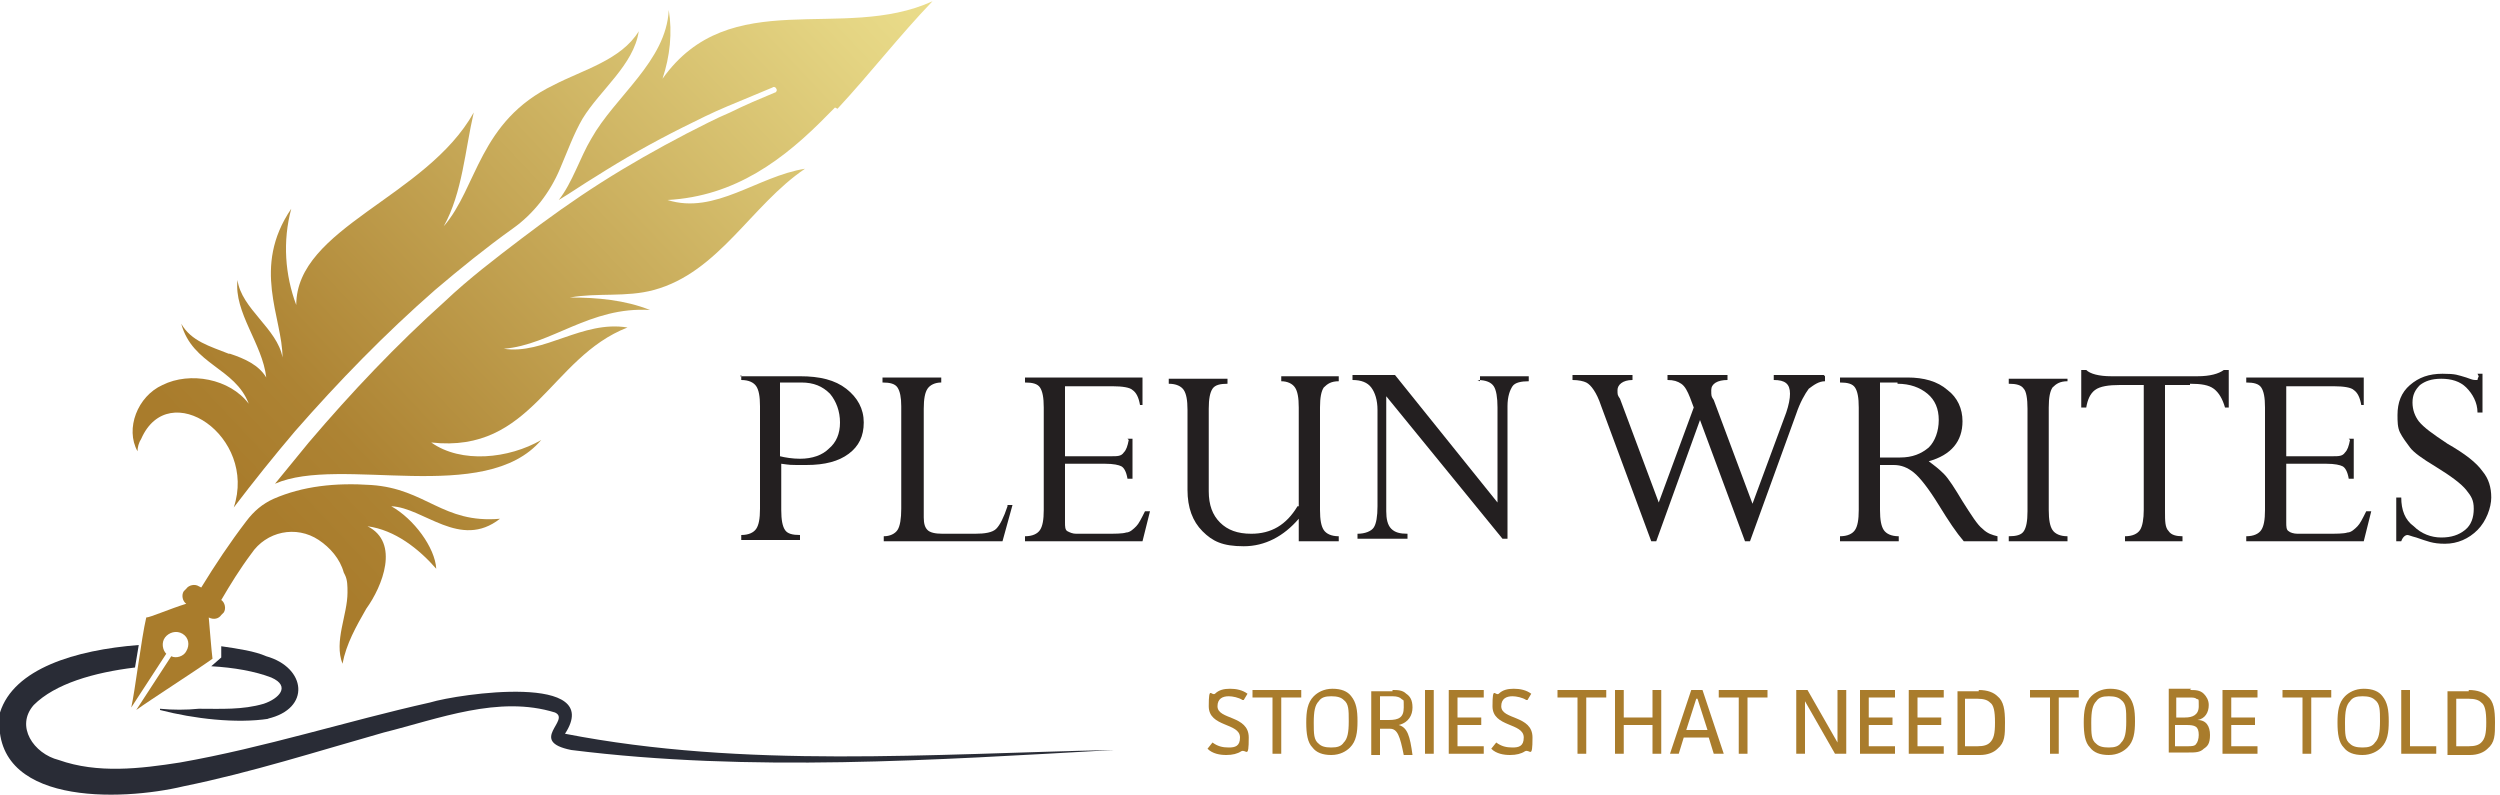 <?xml version="1.0" encoding="UTF-8"?>
<svg xmlns="http://www.w3.org/2000/svg" version="1.1" xmlns:xlink="http://www.w3.org/1999/xlink" viewBox="0 0 200 63.6">
  <defs>
    <style>
      .cls-1 {
        fill: #292c36;
      }

      .cls-2 {
        fill: #231f20;
      }

      .cls-3 {
        fill: url(#New_Gradient_Swatch_copy_3);
      }

      .cls-4 {
        fill: #a97c2c;
      }

      .cls-5 {
        fill: url(#New_Gradient_Swatch_copy_3-2);
      }

      .cls-6 {
        fill: url(#New_Gradient_Swatch_copy_3-3);
      }
    </style>
    <linearGradient id="New_Gradient_Swatch_copy_3" data-name="New Gradient Swatch copy 3" x1="76.9" y1="-23.9" x2="15.1" y2="34.3" gradientUnits="userSpaceOnUse">
      <stop offset="0" stop-color="#faf4a2"/>
      <stop offset=".3" stop-color="#e4d482"/>
      <stop offset=".9" stop-color="#ad8333"/>
      <stop offset="1" stop-color="#a97c2c"/>
    </linearGradient>
    <linearGradient id="New_Gradient_Swatch_copy_3-2" data-name="New Gradient Swatch copy 3" x1="87.5" y1="-12.7" x2="25.6" y2="45.5" xlink:href="#New_Gradient_Swatch_copy_3"/>
    <linearGradient id="New_Gradient_Swatch_copy_3-3" data-name="New Gradient Swatch copy 3" x1="84.4" y1="-16" x2="22.5" y2="42.2" xlink:href="#New_Gradient_Swatch_copy_3"/>
  </defs>
  <!-- Generator: Adobe Illustrator 28.7.1, SVG Export Plug-In . SVG Version: 1.2.0 Build 142)  -->
  <g>
    <g id="Layer_1">
      <g>
        <g>
          <path class="cls-3" d="M18.3,28.3c-1.5-.6-3-1-3.8-2.4.9,3.3,4.3,3.5,5.4,6.4-1.5-2-4.7-2.6-6.9-1.5-2,.9-3,3.5-2,5.3,0-.3.1-.7.3-1,2.2-5,9.3-.2,7.4,5.5,1.6-2.1,3.2-4.1,4.9-6.1,3.5-4,7.2-7.8,11.2-11.3,2-1.7,4.1-3.4,6.2-4.9,0,0,0,0,0,0,1.7-1.2,3-2.9,3.8-4.8.6-1.4,1.1-2.8,1.8-4,1.4-2.3,4.1-4.3,4.5-7-1.4,2.3-4.5,3.1-6.8,4.3-6,2.9-6.1,8.2-8.8,11.3,1.5-2.7,1.7-6.1,2.4-9.1-3.8,6.8-14.2,9.2-14.2,15.4-.9-2.4-1.1-5.1-.4-7.7-3.2,4.7-.7,8.7-.7,11.9-.4-2.3-3.3-3.9-3.6-6.2-.3,2.6,2,5.1,2.3,7.8-.6-1-1.7-1.5-2.9-1.9Z"/>
          <path class="cls-5" d="M27.5,45.8c-.3-1.1-1.1-2-2-2.6-1.8-1.2-4.2-.7-5.4,1.1-.9,1.2-1.7,2.5-2.4,3.7,0,0,0,0,0,0,.3.2.4.7.2,1l-.2.2c-.2.3-.6.4-1,.2.1,1.1.2,2.5.3,3.3-1.4,1-5,3.3-6.1,4.1,1.1-1.7,2.4-3.7,2.8-4.3.4.2,1,0,1.2-.4.3-.5.2-1.1-.3-1.4-.5-.3-1.1-.1-1.4.3-.3.4-.2,1,.1,1.3-.4.6-1.7,2.6-2.8,4.3.3-1.3.8-5.5,1.2-7.2.3,0,1.9-.7,3.2-1.1h0c-.3-.2-.4-.7-.2-1l.2-.2c.2-.3.7-.4,1-.2,0,0,0,0,.2.1,1.1-1.8,2.3-3.6,3.6-5.3,0,0,0,0,0,0,.6-.8,1.3-1.4,2.2-1.8,2.3-1,4.9-1.3,7.8-1.1,4.4.3,5.7,3.1,10.3,2.7-3.2,2.5-6.1-.9-8.7-1,1.8,1,3.5,3.3,3.6,5-1.4-1.6-3.3-3.1-5.5-3.4,2.6,1.3,1.2,4.8-.1,6.6-.8,1.4-1.6,2.8-1.9,4.4-.7-1.8.4-3.9.4-5.7,0-.5,0-1-.2-1.4Z"/>
          <path class="cls-6" d="M66.8,8.6c-.2.2-.3.3-.5.5-3.6,3.7-7.5,6.6-12.9,6.9,3.8,1.2,7.2-1.9,11-2.5-4.3,2.9-6.9,8.3-12.1,9.7-2.2.6-4.5.2-6.7.6,2.2,0,4.4.2,6.4,1-4.8-.3-7.9,2.8-11.7,3.1,3.2.5,6.3-2.3,9.9-1.7-6.2,2.4-7.6,10.1-15.7,9.2,2.4,1.7,6.2,1.3,8.8-.2-4.5,5.3-16.1,1.2-21.3,3.5.9-1.1,1.8-2.2,2.7-3.3,3.4-4,7-7.8,10.9-11.3,1.9-1.8,4-3.4,6.1-5,2.1-1.6,4.2-3.1,6.4-4.5,2.2-1.4,4.5-2.7,6.8-3.9,1.2-.6,2.3-1.2,3.5-1.7,1.2-.6,2.4-1.1,3.6-1.6.1,0,.2-.2.1-.3,0-.1-.2-.2-.3-.1-1.2.5-2.4,1-3.6,1.5-1.2.5-2.4,1.1-3.6,1.7-2.4,1.2-4.7,2.5-6.9,3.9-1,.6-2,1.3-3,1.9,1.1-1.4,1.7-3.4,2.6-4.9,1.9-3.4,6-6.2,6.2-10.3.3,1.8.1,3.7-.5,5.5,5.4-7.6,14.4-2.9,21.6-6.2-2.6,2.7-5,5.8-7.6,8.6Z"/>
        </g>
        <g>
          <path class="cls-1" d="M21.5,57.5c-2.6.4-6,0-8.7-.7,0,0,0-.1,0-.1,1,.1,2.1.1,3.1,0,1.8,0,3.5.1,5.2-.4,1.2-.4,2.2-1.4.6-2.1-1.3-.5-3-.8-4.8-.9l.8-.7v-.9c1.4.2,2.7.4,3.6.8,3.2.9,3.6,4.2.1,5Z"/>
          <path class="cls-1" d="M89.1,60c-14.4.8-29,1.8-43.4,0-3.5-.7,0-2.4-1.3-3-4.5-1.4-9.3.5-13.7,1.6-5.3,1.5-10.6,3.2-16,4.3-5,1.2-15.6,1.6-14.7-5.9,1.1-3.5,6-5,11.1-5.4l-.3,1.8c-3.3.4-6.4,1.3-8.1,3-1.5,1.7,0,3.9,2,4.4,3.1,1.1,6.5.7,9.7.2,6.8-1.2,13.3-3.3,20-4.8,2.3-.7,14-2.4,10.8,2.5,14.4,2.8,29.3,1.6,43.8,1.3Z"/>
        </g>
      </g>
      <g>
        <path class="cls-2" d="M59.2,30.1h4.8c1.6,0,2.8.3,3.7,1,.9.7,1.4,1.6,1.4,2.7s-.4,1.9-1.2,2.5-1.9.9-3.4.9-1.2,0-2-.1v3.7c0,.8.1,1.3.3,1.6s.6.4,1.2.4v.4h-4.7v-.4c.6,0,1-.2,1.2-.5s.3-.8.3-1.6v-8.2c0-.8-.1-1.3-.3-1.6-.2-.3-.6-.5-1.2-.5v-.4ZM64,30.6h-1.6v5.9c.4.1,1,.2,1.6.2,1,0,1.8-.3,2.3-.8.6-.5.9-1.2.9-2.1s-.3-1.7-.8-2.3c-.6-.6-1.3-.9-2.3-.9Z"/>
        <path class="cls-2" d="M80.6,40.4h.4l-.8,2.9h-9.5v-.4c.5,0,.9-.2,1.1-.5.2-.3.3-.9.3-1.7v-8.2c0-.7-.1-1.2-.3-1.5-.2-.3-.6-.4-1.2-.4v-.4h4.7v.4c-.5,0-.9.2-1.1.5-.2.3-.3.8-.3,1.6v8.7c0,.5.1.8.3,1,.2.2.6.3,1.2.3h2.6c.8,0,1.4-.1,1.7-.4.3-.3.6-.9.9-1.8Z"/>
        <path class="cls-2" d="M90.2,35.1h.4v3.2h-.4c-.1-.6-.3-.9-.5-1-.2-.1-.6-.2-1.3-.2h-3.2v4.7c0,.3,0,.6.2.7s.4.2.7.2h2.3c.8,0,1.4,0,1.7-.1.3,0,.6-.3.8-.5.2-.2.4-.6.7-1.2h.4l-.6,2.4h-9.4v-.4c.6,0,1-.2,1.2-.5s.3-.8.3-1.6v-8.2c0-.8-.1-1.3-.3-1.6-.2-.3-.6-.4-1.2-.4v-.4h9.4v2.2h-.2c-.1-.6-.3-1-.6-1.2-.2-.2-.8-.3-1.6-.3h-3.8v5.6h3.7c.5,0,.8,0,1-.3.2-.2.3-.5.4-1Z"/>
        <path class="cls-2" d="M103.9,40.5v-7.9c0-.8-.1-1.3-.3-1.6-.2-.3-.6-.5-1.1-.5v-.4h4.6v.4c-.6,0-.9.2-1.2.5-.2.3-.3.8-.3,1.6v8.2c0,.8.1,1.3.3,1.6.2.3.6.5,1.2.5v.4h-3.2v-1.8c-1.2,1.4-2.7,2.2-4.4,2.2s-2.5-.4-3.3-1.2c-.8-.8-1.2-1.9-1.2-3.3v-6.4c0-.8-.1-1.3-.3-1.6-.2-.3-.6-.5-1.2-.5v-.4h4.7v.4c-.6,0-1,.1-1.2.4s-.3.8-.3,1.6v6.6c0,1.1.3,1.9.9,2.5.6.6,1.4.9,2.5.9,1.6,0,2.8-.7,3.7-2.2Z"/>
        <path class="cls-2" d="M118.4,30.5v-.4h3.9v.4c-.6,0-1.1.1-1.3.4-.2.3-.4.8-.4,1.6v10.6h-.4l-9.3-11.4v9.2c0,.6.1,1.1.4,1.4.3.3.7.4,1.3.4v.4h-4v-.4c.6,0,1.1-.2,1.3-.5.2-.3.3-.9.3-1.7v-7.7c0-.8-.2-1.4-.5-1.8-.3-.4-.8-.6-1.5-.6v-.4h3.4l8.2,10.2v-7.6c0-.8-.1-1.4-.3-1.7-.2-.3-.6-.5-1.3-.5Z"/>
        <path class="cls-2" d="M146,30.1v.4c-.5,0-.9.3-1.3.6-.3.4-.7,1.1-1,2l-3.7,10.2h-.4l-3.6-9.7-3.5,9.7h-.4l-4-10.8c-.2-.6-.4-1-.6-1.3-.2-.3-.4-.5-.6-.6-.2-.1-.6-.2-1.1-.2v-.4h4.8v.4c-.8,0-1.2.4-1.2.8s0,.4.2.7l3.1,8.3,2.8-7.6-.3-.8c-.2-.5-.4-.9-.7-1.1-.3-.2-.6-.3-1.1-.3v-.4h4.8v.4c-.8,0-1.3.3-1.3.8s0,.5.2.8l3.1,8.3,2.7-7.3c.2-.6.3-1.1.3-1.5,0-.8-.4-1.1-1.3-1.1v-.4h4Z"/>
        <path class="cls-2" d="M151.5,37.2h-1.1v3.6c0,.8.1,1.3.3,1.6.2.3.6.5,1.2.5v.4h-4.7v-.4c.6,0,1-.2,1.2-.5.2-.3.3-.8.3-1.6v-8.2c0-.8-.1-1.3-.3-1.6-.2-.3-.6-.4-1.2-.4v-.4h5.4c1.3,0,2.4.3,3.2,1,.8.6,1.2,1.5,1.2,2.5,0,1.6-.9,2.7-2.7,3.2.4.3.8.6,1.2,1,.4.4.9,1.2,1.5,2.2.7,1.1,1.2,1.9,1.6,2.2.4.4.8.5,1.2.6v.4h-2.7c-.6-.7-1.2-1.6-2-2.9-.8-1.3-1.5-2.2-2-2.6-.5-.4-1-.6-1.6-.6ZM151.8,30.6h-1.4v6h1.6c1,0,1.7-.3,2.3-.8.5-.5.8-1.3.8-2.2s-.3-1.6-.9-2.1-1.4-.8-2.4-.8Z"/>
        <path class="cls-2" d="M165.4,30.1v.4c-.6,0-.9.2-1.2.5-.2.3-.3.8-.3,1.6v8.2c0,.8.1,1.3.3,1.6s.6.5,1.2.5v.4h-4.7v-.4c.6,0,1-.1,1.2-.4.2-.3.3-.8.3-1.6v-8.2c0-.8-.1-1.4-.3-1.6-.2-.3-.6-.4-1.2-.4v-.4h4.7Z"/>
        <path class="cls-2" d="M175.2,30.8h-2v10.1c0,.8,0,1.3.3,1.6.2.3.6.4,1.1.4v.4h-4.6v-.4c.6,0,1-.2,1.2-.5.2-.3.3-.9.3-1.6v-10h-1.9c-.9,0-1.6.1-2,.4-.4.3-.6.8-.7,1.4h-.4v-3h.4c.3.3,1,.5,2,.5h6.9c1,0,1.7-.2,2.1-.5h.4v3h-.3c-.2-.7-.5-1.2-.9-1.5-.4-.3-1-.4-1.9-.4Z"/>
        <path class="cls-2" d="M187.9,35.1h.4v3.2h-.4c-.1-.6-.3-.9-.5-1-.2-.1-.6-.2-1.3-.2h-3.2v4.7c0,.3,0,.6.2.7.1.1.4.2.7.2h2.3c.8,0,1.4,0,1.7-.1.3,0,.6-.3.8-.5.2-.2.4-.6.7-1.2h.4l-.6,2.4h-9.4v-.4c.6,0,1-.2,1.2-.5.2-.3.3-.8.3-1.6v-8.2c0-.8-.1-1.3-.3-1.6s-.6-.4-1.2-.4v-.4h9.4v2.2h-.2c-.1-.6-.3-1-.6-1.2-.2-.2-.8-.3-1.6-.3h-3.8v5.6h3.7c.5,0,.8,0,1-.3.2-.2.3-.5.4-1Z"/>
        <path class="cls-2" d="M198.2,29.9h.4v3.1h-.4c0-.8-.4-1.5-.9-2-.5-.5-1.2-.7-2-.7s-1.3.2-1.7.5c-.4.4-.6.8-.6,1.4s.2,1.1.5,1.5c.4.5,1.1,1,2.3,1.8,1.4.8,2.3,1.5,2.8,2.2.5.6.7,1.3.7,2.1s-.4,1.9-1.1,2.6c-.7.7-1.6,1.1-2.6,1.1s-1.4-.2-2.3-.5c-.4-.1-.6-.2-.7-.2-.2,0-.4.2-.5.5h-.4v-3.5h.4c0,1,.3,1.8,1,2.3.6.6,1.4.9,2.2.9s1.4-.2,1.9-.6c.5-.4.7-1,.7-1.7s-.2-1-.6-1.5c-.4-.5-1.2-1.1-2.5-1.9-1-.6-1.7-1.1-2-1.5-.3-.4-.6-.8-.8-1.2-.2-.4-.2-.9-.2-1.4,0-1,.3-1.8,1-2.4s1.5-.9,2.6-.9,1.2.1,1.9.3c.3.1.5.2.7.2s.2,0,.2,0c0,0,0-.1.1-.3Z"/>
      </g>
      <g>
        <path class="cls-4" d="M99.4,56c-.3-.2-.8-.3-1.1-.3-.5,0-.9.2-.9.8,0,1.1,2.5.7,2.5,2.5s-.2.9-.6,1.1c-.3.2-.7.3-1.2.3s-1.1-.1-1.5-.5l.4-.5c.4.3.8.4,1.3.4s.9-.1.9-.8c0-1.2-2.5-.8-2.5-2.5s.2-.8.5-1c.3-.3.7-.4,1.2-.4s1,.1,1.4.4l-.3.5Z"/>
        <path class="cls-4" d="M104.1,55.2v.6h-1.6v4.5h-.7v-4.5h-1.6v-.6h3.8Z"/>
        <path class="cls-4" d="M108,59.8c-.3.3-.8.6-1.5.6s-1.2-.2-1.5-.6c-.4-.4-.5-1.1-.5-2s.1-1.6.6-2.1c.3-.3.8-.6,1.5-.6s1.2.2,1.5.6c.4.5.5,1.1.5,2s-.1,1.6-.6,2.1ZM107.5,56c-.2-.2-.5-.3-1-.3s-.8.1-1,.4c-.3.3-.4.8-.4,1.7s0,1.4.4,1.7c.2.2.5.3,1,.3s.8-.1,1-.4c.3-.3.4-.8.4-1.7s0-1.4-.4-1.7Z"/>
        <path class="cls-4" d="M111.4,55.2c.4,0,.8,0,1.1.3.3.2.5.5.5,1.1s-.3,1.2-1.1,1.4c.7.2.9.9,1.1,2.4h-.7c-.3-1.5-.5-2.1-1.1-2.1h-.8v2.1h-.7v-5.1h1.7ZM110.4,57.6h.7c.8,0,1.2-.2,1.2-1s0-.5-.2-.7c-.1-.1-.3-.2-.7-.2h-1v1.8Z"/>
        <path class="cls-4" d="M114.7,55.2v5.1h-.7v-5.1h.7Z"/>
        <path class="cls-4" d="M118.7,55.2v.6h-2.1v1.6h1.9v.6h-1.9v1.7h2.1v.6h-2.8v-5.1h2.8Z"/>
        <path class="cls-4" d="M122.1,56c-.3-.2-.8-.3-1.1-.3-.5,0-.9.2-.9.8,0,1.1,2.5.7,2.5,2.5s-.2.9-.6,1.1c-.3.2-.7.3-1.2.3s-1.1-.1-1.5-.5l.4-.5c.4.3.8.4,1.3.4s.9-.1.9-.8c0-1.2-2.5-.8-2.5-2.5s.2-.8.5-1c.3-.3.7-.4,1.2-.4s1,.1,1.4.4l-.3.5Z"/>
        <path class="cls-4" d="M128.5,55.2v.6h-1.6v4.5h-.7v-4.5h-1.6v-.6h3.8Z"/>
        <path class="cls-4" d="M129.9,55.2v2.2h2.3v-2.2h.7v5.1h-.7v-2.3h-2.3v2.3h-.7v-5.1h.7Z"/>
        <path class="cls-4" d="M137.1,60.3l-.4-1.3h-2l-.4,1.3h-.7l1.7-5.1h.9l1.7,5.1h-.8ZM135.7,55.9l-.8,2.5h1.7l-.8-2.5Z"/>
        <path class="cls-4" d="M141.4,55.2v.6h-1.6v4.5h-.7v-4.5h-1.6v-.6h3.8Z"/>
        <path class="cls-4" d="M144.6,55.2l2.4,4.2v-4.2s.7,0,.7,0v5.1h-.9l-2.4-4.2v4.2s-.7,0-.7,0v-5.1h.9Z"/>
        <path class="cls-4" d="M151.6,55.2v.6h-2.1v1.6h1.9v.6h-1.9v1.7h2.1v.6h-2.8v-5.1h2.8Z"/>
        <path class="cls-4" d="M155.5,55.2v.6h-2.1v1.6h1.9v.6h-1.9v1.7h2.1v.6h-2.8v-5.1h2.8Z"/>
        <path class="cls-4" d="M158.3,55.2c.7,0,1.2.2,1.5.5.5.4.6,1.1.6,2.1s0,1.6-.6,2.1c-.3.3-.8.5-1.4.5h-1.8v-5.1h1.7ZM157.2,59.7h1c.5,0,.8-.1,1-.3.3-.3.4-.7.4-1.6s-.1-1.4-.4-1.6c-.2-.2-.5-.3-1-.3h-1v3.9Z"/>
        <path class="cls-4" d="M166.3,55.2v.6h-1.6v4.5h-.7v-4.5h-1.6v-.6h3.8Z"/>
        <path class="cls-4" d="M170.2,59.8c-.3.3-.8.6-1.5.6s-1.2-.2-1.5-.6c-.4-.4-.5-1.1-.5-2s.1-1.6.6-2.1c.3-.3.8-.6,1.5-.6s1.2.2,1.5.6c.4.5.5,1.1.5,2s-.1,1.6-.6,2.1ZM169.7,56c-.2-.2-.5-.3-1-.3s-.8.1-1,.4c-.3.3-.4.8-.4,1.7s0,1.4.4,1.7c.2.2.5.3,1,.3s.8-.1,1-.4c.3-.3.4-.8.4-1.7s0-1.4-.4-1.7Z"/>
        <path class="cls-4" d="M175.2,55.2c.4,0,.8,0,1.1.3.2.2.4.5.4.9,0,.6-.3,1.1-.9,1.2.7,0,1,.5,1,1.2s-.2.9-.5,1.1c-.3.3-.7.3-1.2.3h-1.6v-5.1h1.8ZM174.1,57.4h.7c.6,0,1.1-.2,1.1-.9s0-.5-.2-.6c-.1-.1-.3-.1-.6-.1h-1v1.6ZM174.1,59.7h.9c.3,0,.6,0,.7-.2.1-.1.2-.4.2-.7,0-.7-.3-.8-1-.8h-.9v1.7Z"/>
        <path class="cls-4" d="M180.6,55.2v.6h-2.1v1.6h1.9v.6h-1.9v1.7h2.1v.6h-2.8v-5.1h2.8Z"/>
        <path class="cls-4" d="M186.5,55.2v.6h-1.6v4.5h-.7v-4.5h-1.6v-.6h3.8Z"/>
        <path class="cls-4" d="M190.5,59.8c-.3.3-.8.6-1.5.6s-1.2-.2-1.5-.6c-.4-.4-.5-1.1-.5-2s.1-1.6.6-2.1c.3-.3.8-.6,1.5-.6s1.2.2,1.5.6c.4.5.5,1.1.5,2s-.1,1.6-.6,2.1ZM190,56c-.2-.2-.5-.3-1-.3s-.8.1-1,.4c-.3.3-.4.8-.4,1.7s0,1.4.4,1.7c.2.2.5.3,1,.3s.8-.1,1-.4c.3-.3.4-.8.4-1.7s0-1.4-.4-1.7Z"/>
        <path class="cls-4" d="M192.8,55.2v4.5h2.1v.6h-2.8v-5.1h.7Z"/>
        <path class="cls-4" d="M197.5,55.2c.7,0,1.2.2,1.5.5.5.4.6,1.1.6,2.1s0,1.6-.6,2.1c-.3.3-.8.5-1.4.5h-1.8v-5.1h1.7ZM196.5,59.7h1c.5,0,.8-.1,1-.3.3-.3.4-.7.4-1.6s-.1-1.4-.4-1.6c-.2-.2-.5-.3-1-.3h-1v3.9Z"/>
      </g>
    </g>
  </g>
</svg>